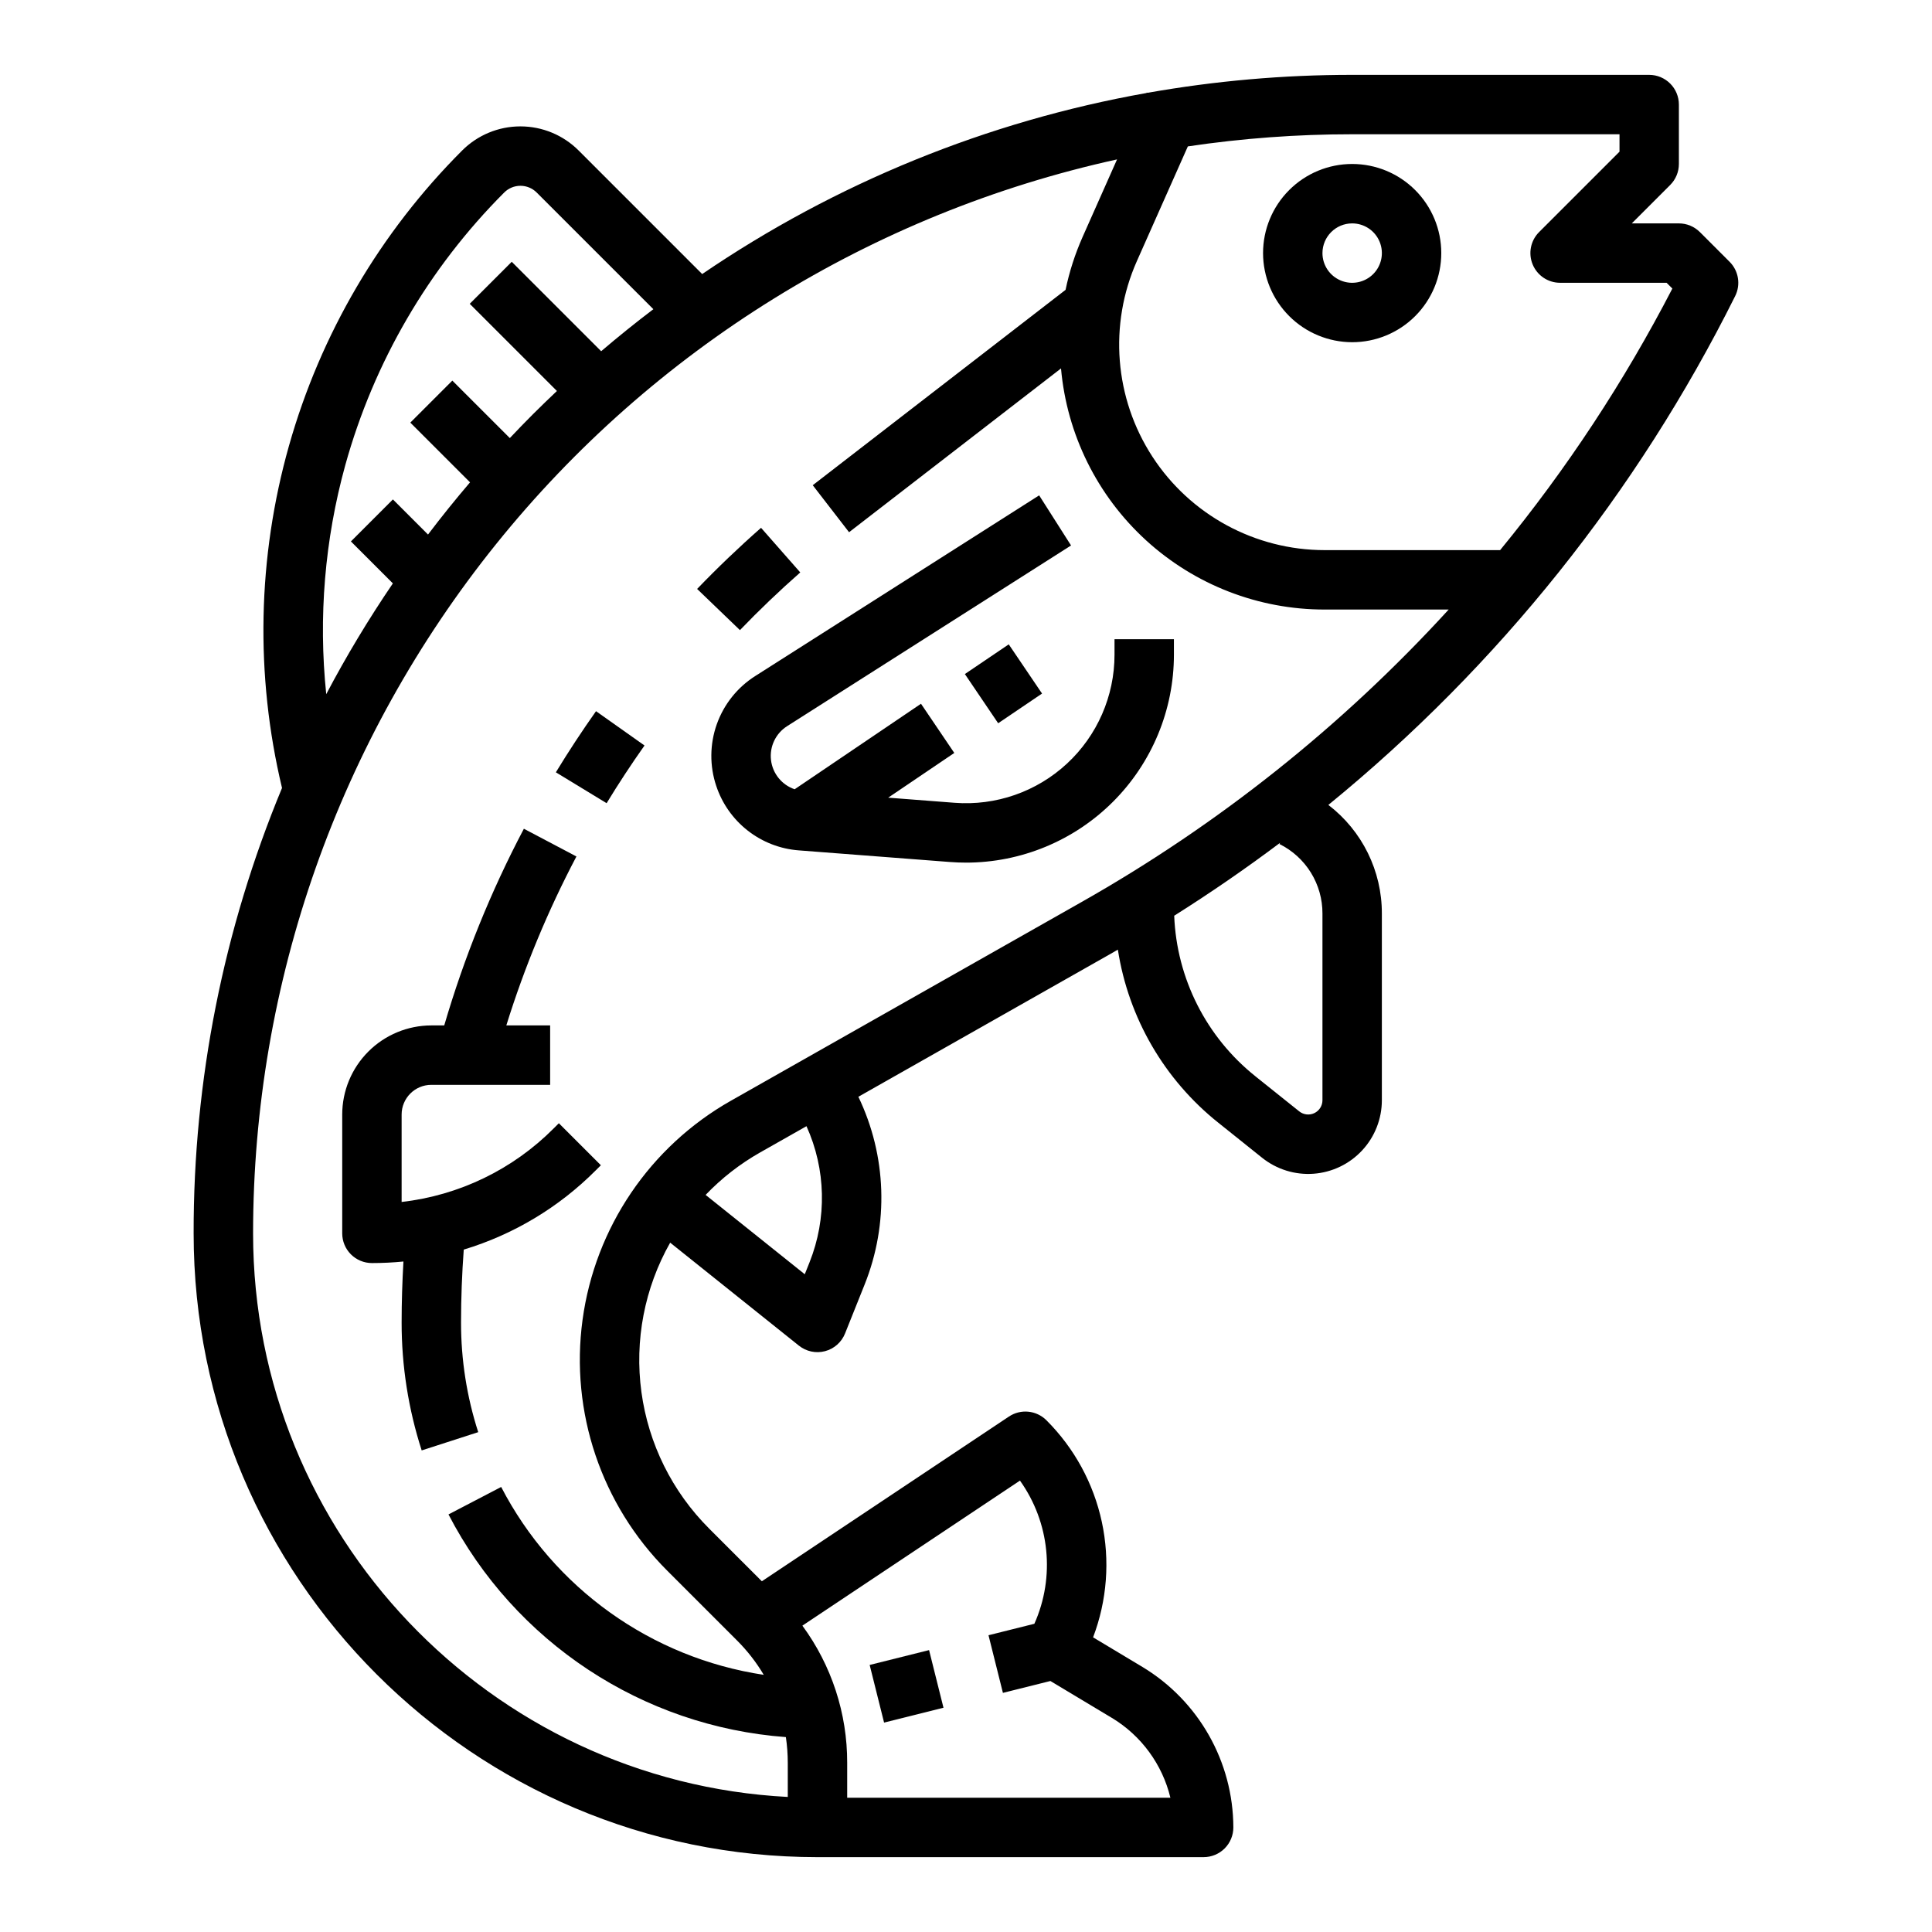 <?xml version="1.0" encoding="UTF-8"?>
<!-- Uploaded to: ICON Repo, www.svgrepo.com, Generator: ICON Repo Mixer Tools -->
<svg fill="#000000" width="800px" height="800px" version="1.1" viewBox="144 144 512 512" xmlns="http://www.w3.org/2000/svg">
 <g>
  <path d="m360.64 636.16h102.34c2.086 0 4.09-0.832 5.566-2.305 1.473-1.477 2.305-3.481 2.305-5.566-0.051-17.406-9.176-33.523-24.074-42.52l-13.098-7.859v0.004c3.707-9.762 4.512-20.387 2.316-30.594-2.195-10.207-7.293-19.562-14.684-26.938-2.652-2.652-6.812-3.062-9.934-0.98l-65.477 43.652-13.984-13.98v-0.004c-9.77-9.758-16.066-22.453-17.93-36.137s0.812-27.602 7.617-39.617l34.121 27.297v-0.004c1.945 1.559 4.512 2.102 6.922 1.465 2.41-0.633 4.379-2.375 5.301-4.688l5.203-13.008c6.434-16.078 5.824-34.113-1.672-49.723l66.898-37.91c0.629-0.355 1.246-0.723 1.871-1.082 2.809 18.102 12.324 34.484 26.656 45.895l11.578 9.266c3.852 3.078 8.723 4.59 13.637 4.227 4.918-0.363 9.516-2.574 12.871-6.188 3.356-3.609 5.219-8.359 5.219-13.289v-49.461c0.035-11.289-5.211-21.945-14.18-28.801 45.086-36.805 81.836-82.77 107.81-134.85 1.516-3.027 0.922-6.688-1.473-9.086l-7.871-7.871h-0.004c-1.477-1.477-3.477-2.305-5.566-2.305h-12.48l10.18-10.18h-0.004c1.477-1.477 2.305-3.477 2.305-5.566v-15.742c0-2.09-0.828-4.09-2.305-5.566-1.477-1.477-3.477-2.309-5.566-2.309h-78.719c-18.184-0.004-36.332 1.59-54.238 4.762l-0.188-0.086-0.059 0.129v0.004c-42.203 7.496-82.336 23.848-117.76 47.98l-32.742-32.742c-4.094-4.094-9.645-6.391-15.434-6.391-5.789 0-11.34 2.297-15.434 6.391-21.734 21.73-37.535 48.672-45.895 78.246-8.355 29.574-8.992 60.801-1.844 90.691-15.527 37.41-23.488 77.523-23.422 118.03 0 91.152 74.16 165.31 165.31 165.31zm53.656-99.781 0.004-0.004c7.906 11.078 9.359 25.512 3.82 37.941l-12.156 3.039 3.82 15.273 12.582-3.144 16.312 9.789v-0.004c7.777 4.699 13.355 12.312 15.488 21.145h-85.652v-9.223c0.035-13.082-4.129-25.832-11.875-36.375zm-55.762-57.844-1.262 3.156-26.277-21.027c4.242-4.438 9.113-8.23 14.453-11.258l12.281-6.957h-0.004c5.168 11.418 5.461 24.445 0.809 36.082zm135.93-92.422v49.461c0.004 1.457-0.832 2.781-2.144 3.41-1.309 0.633-2.863 0.453-4-0.453l-11.578-9.262v-0.004c-13.039-10.383-20.914-25.93-21.566-42.586 9.645-6.082 19-12.523 28.066-19.332l-0.164 0.332h-0.004c3.43 1.699 6.316 4.328 8.332 7.586 2.012 3.262 3.074 7.016 3.059 10.848zm78.723-206.53v4.613l-21.312 21.309c-2.25 2.25-2.922 5.637-1.703 8.578 1.215 2.941 4.086 4.859 7.269 4.859h28.227l1.523 1.523h0.004c-12.75 24.641-28.051 47.875-45.648 69.324h-46.484c-18.438 0-35.629-9.328-45.676-24.789-10.047-15.461-11.59-34.957-4.102-51.809l13.508-30.395c14.414-2.144 28.969-3.219 43.547-3.215zm-142.29 27.215c-1.996 4.5-3.508 9.195-4.512 14.016l-67 51.773 9.625 12.457 56.168-43.406c1.551 17.461 9.586 33.707 22.52 45.535 12.938 11.828 29.836 18.379 47.363 18.363h32.852c-28.145 30.805-60.984 56.965-97.297 77.516l-92.93 52.66c-21.449 12.152-35.988 33.629-39.305 58.059-3.316 24.426 4.973 49.004 22.402 66.434l18.547 18.547c2.727 2.727 5.106 5.781 7.07 9.098-29.828-4.5-55.699-23.012-69.586-49.789l-13.961 7.277-0.004-0.004c17.551 33.852 51.391 56.184 89.414 59.016 0.336 2.266 0.504 4.555 0.504 6.844v9.016c-78.828-4.109-141.7-69.531-141.7-149.36v0.004c0.02-66.43 22.73-130.86 64.371-182.62 41.637-51.762 99.707-87.742 164.59-101.99zm-195.39 60.453c7.578-27.305 22.086-52.188 42.113-72.234 1.141-1.141 2.688-1.781 4.301-1.781s3.16 0.641 4.301 1.781l30.926 30.922c-4.699 3.57-9.312 7.281-13.832 11.137l-23.699-23.699-11.133 11.133 23.105 23.105c-2.133 2.019-4.246 4.066-6.336 6.144-2.086 2.086-4.133 4.199-6.144 6.336l-15.238-15.23-11.133 11.133 15.828 15.828c-3.859 4.516-7.57 9.125-11.137 13.832l-9.305-9.305-11.129 11.133 11.121 11.121c-6.434 9.445-12.332 19.25-17.66 29.359-2.113-20.375-0.398-40.969 5.051-60.715z"/>
  <path d="m502.34 234.69c6.262 0 12.27-2.488 16.699-6.918 4.426-4.43 6.914-10.438 6.914-16.699 0-6.266-2.488-12.27-6.914-16.699-4.43-4.43-10.438-6.918-16.699-6.918-6.266 0-12.27 2.488-16.699 6.918-4.43 4.43-6.918 10.434-6.918 16.699 0.008 6.262 2.496 12.262 6.926 16.691 4.426 4.426 10.43 6.918 16.691 6.926zm0-31.488c3.184 0 6.055 1.918 7.273 4.859 1.215 2.941 0.543 6.328-1.707 8.578-2.254 2.25-5.637 2.926-8.578 1.707-2.945-1.219-4.863-4.09-4.863-7.273 0.008-4.348 3.527-7.867 7.875-7.871z"/>
  <path d="m333.81 352.27c1.555 4.691 4.465 8.816 8.359 11.855 3.894 3.043 8.602 4.863 13.527 5.234l40.074 3.082c1.398 0.109 2.797 0.16 4.191 0.16v0.004c14.621 0.008 28.648-5.793 38.988-16.125 10.344-10.336 16.152-24.359 16.152-38.98v-4.098h-15.742v4.098c0 10.965-4.574 21.434-12.617 28.883-8.043 7.449-18.832 11.203-29.762 10.363l-17.598-1.355 17.516-11.852-8.824-13.039-33.484 22.664c-3.402-1.156-5.84-4.168-6.266-7.734-0.422-3.57 1.238-7.066 4.273-8.992l75.242-47.883-8.453-13.281-75.242 47.883c-4.727 3-8.312 7.496-10.188 12.773-1.871 5.277-1.926 11.031-0.148 16.34z"/>
  <path d="m399.7 322.63 11.629-7.871 8.824 13.039-11.629 7.871z"/>
  <path d="m290.75 443.02c-10.832 10.895-25.051 17.773-40.316 19.512v-23.168c0.004-4.348 3.527-7.867 7.871-7.871h31.488v-15.746h-11.613c4.812-15.461 11.031-30.445 18.578-44.773l-13.926-7.348c-8.762 16.625-15.828 34.086-21.105 52.121h-3.422c-6.262 0.008-12.262 2.496-16.691 6.926-4.426 4.426-6.918 10.43-6.922 16.691v31.488c0 2.086 0.828 4.09 2.305 5.566 1.477 1.477 3.477 2.305 5.566 2.305 2.809 0 5.594-0.137 8.352-0.41-0.309 5.383-0.48 10.789-0.48 16.152-0.012 11.512 1.785 22.953 5.316 33.91l14.98-4.84h0.004c-3.031-9.391-4.566-19.199-4.555-29.07 0-6.418 0.25-12.895 0.719-19.312v0.004c13.219-4 25.238-11.219 34.984-21.004l1.352-1.352-11.133-11.133z"/>
  <path d="m291.31 348.67 13.449 8.184c3.16-5.191 6.539-10.336 10.043-15.289l-12.852-9.094c-3.711 5.25-7.293 10.699-10.641 16.199z"/>
  <path d="m356.08 295.7-10.395-11.824c-5.848 5.141-11.547 10.59-16.941 16.199l11.348 10.914c5.09-5.293 10.469-10.438 15.988-15.289z"/>
  <path d="m374.47 585.23 15.742-3.938 3.82 15.273-15.742 3.938z"/>
 </g>
</svg>